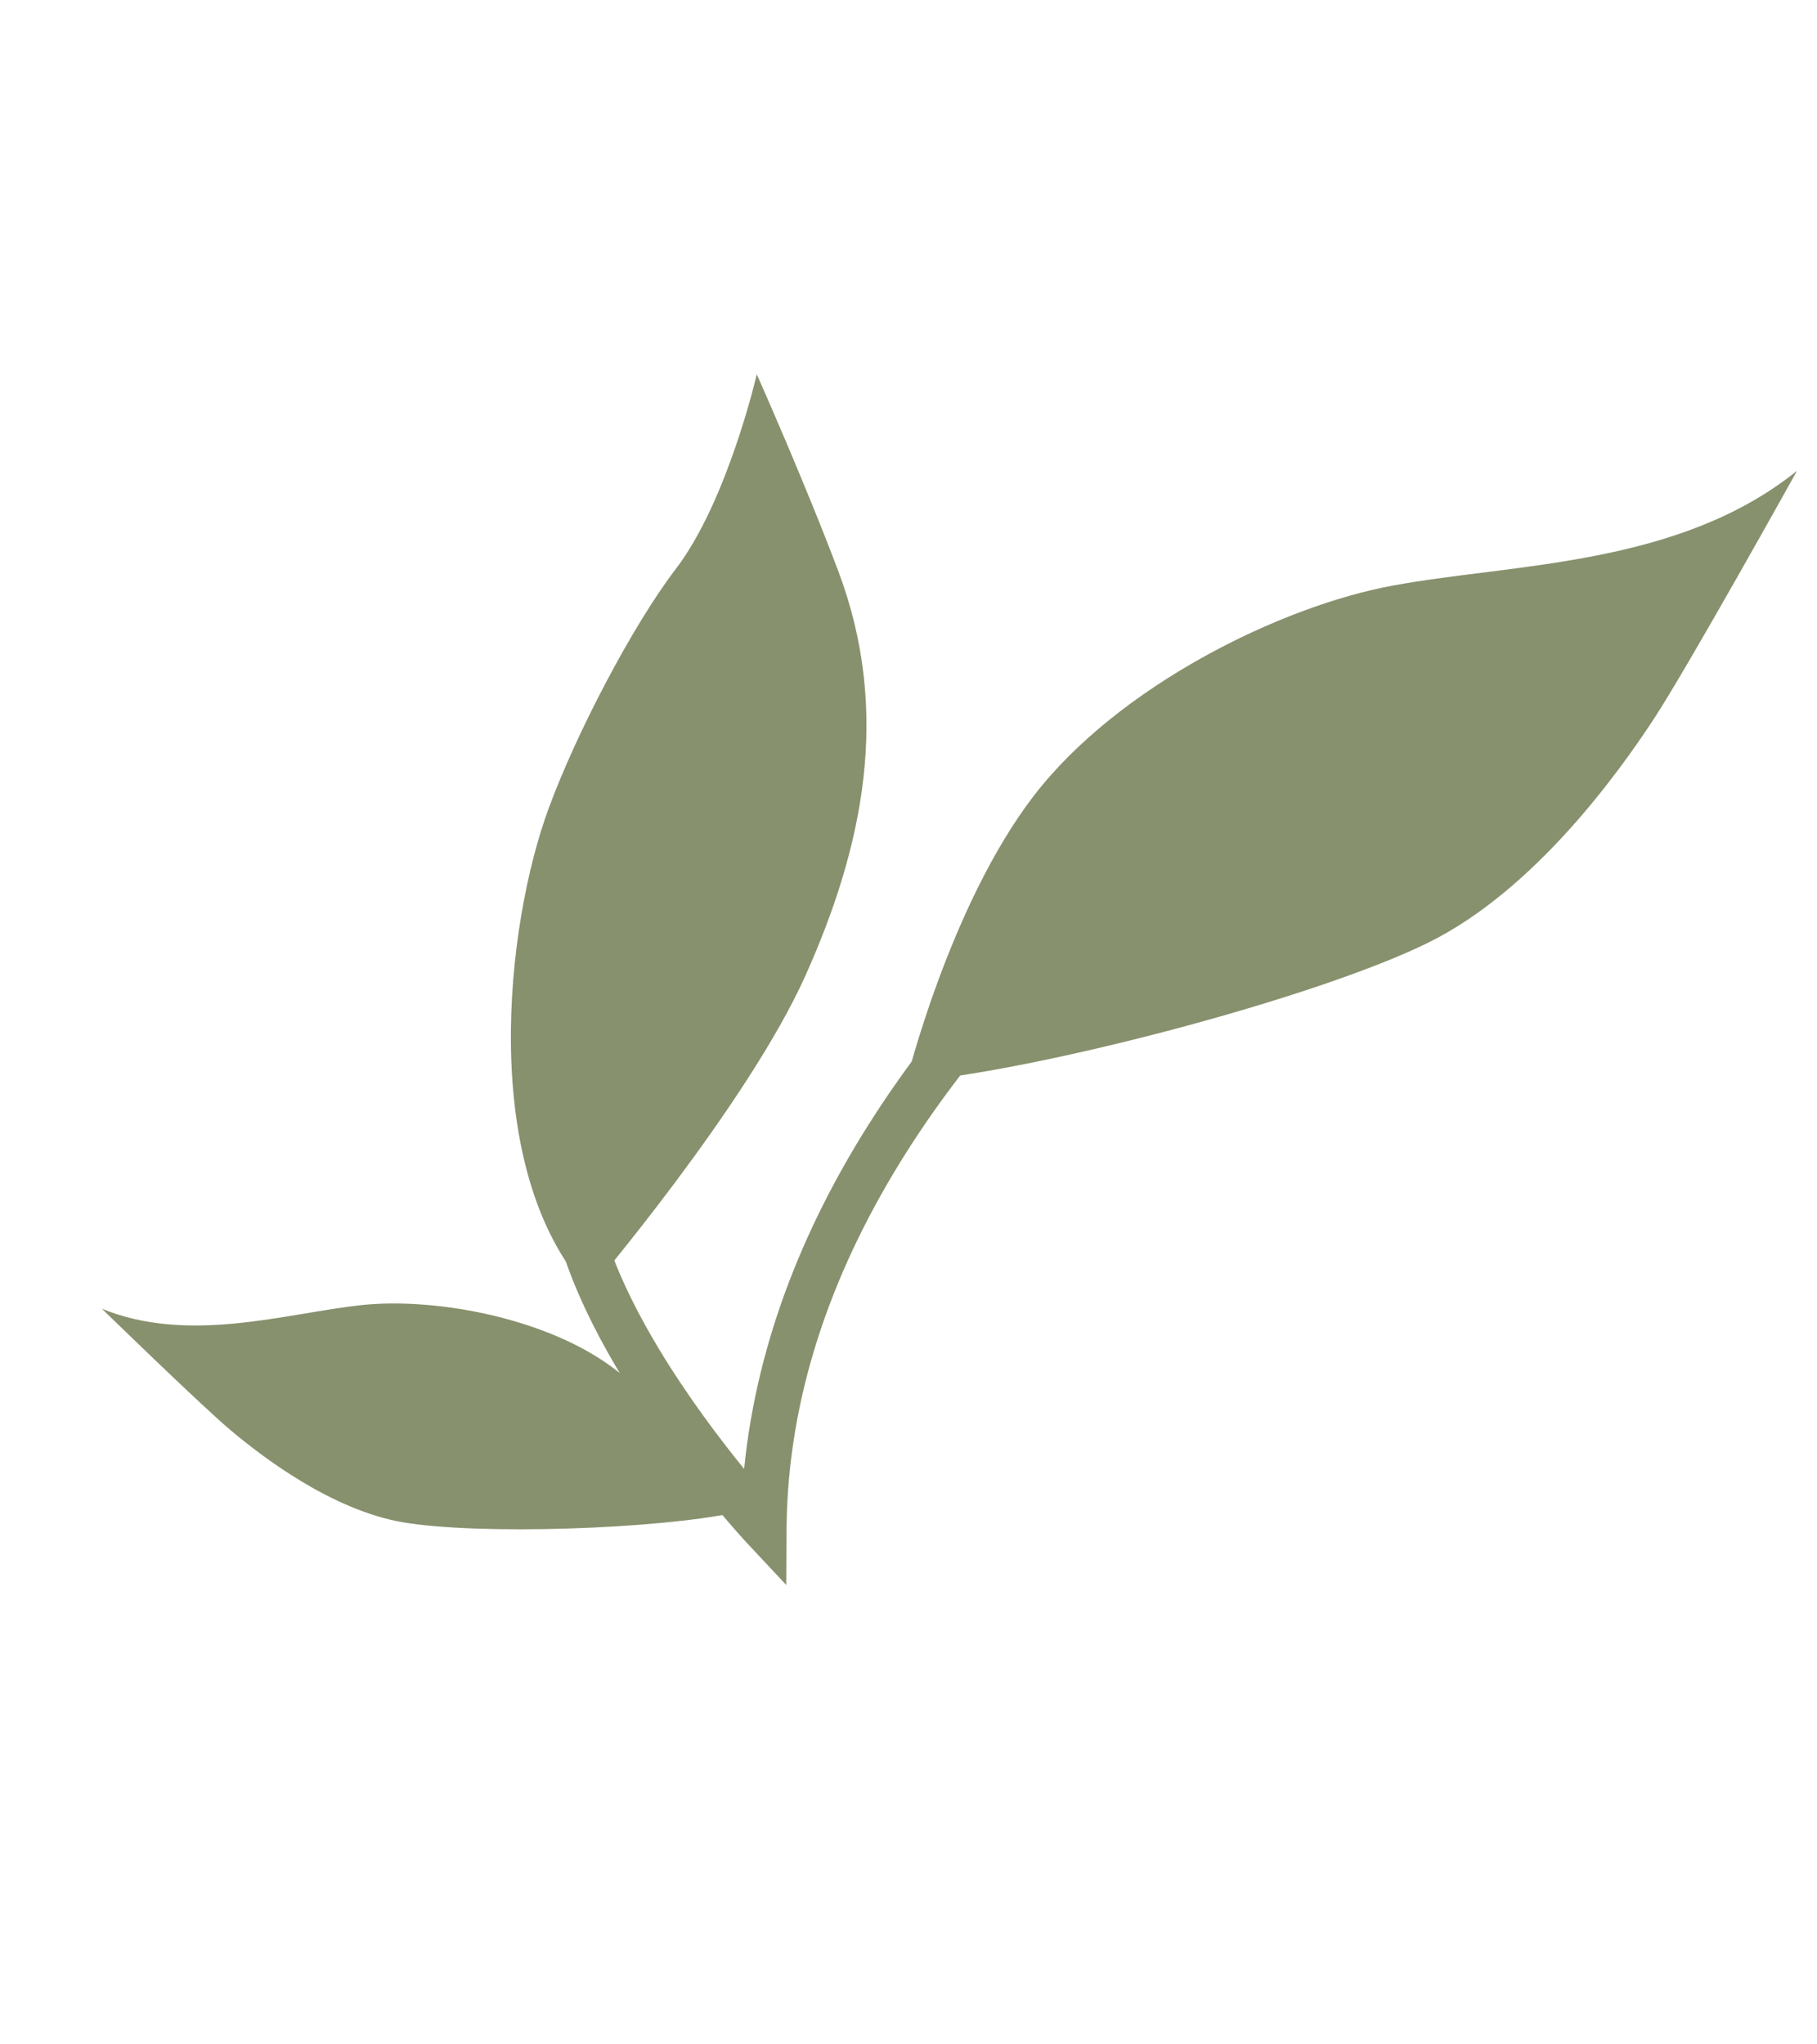 <?xml version="1.0" encoding="UTF-8"?> <svg xmlns="http://www.w3.org/2000/svg" width="64" height="72" viewBox="0 0 64 72" fill="none"> <path d="M63.298 16.579C63.298 16.579 59.453 23.496 58.233 25.351C57.013 27.205 54.074 31.322 50.342 33.182C46.426 35.129 36.541 37.736 31.918 38.107C31.918 38.107 33.45 31.872 36.421 28.017C39.392 24.161 45.114 21.341 49.083 20.619C53.31 19.84 59.12 19.947 63.298 16.579Z" fill="#87916D"></path> <path d="M3.591 46.094C3.591 46.094 7.085 49.5 8.134 50.38C9.182 51.26 11.646 53.172 14.18 53.611C16.838 54.069 23.139 53.862 25.935 53.264C25.935 53.264 23.927 49.851 21.491 48.099C19.054 46.347 15.175 45.692 12.703 45.967C10.068 46.255 6.655 47.345 3.591 46.094Z" fill="#87916D"></path> <path d="M20.74 45.48C20.74 45.48 26.313 38.938 28.365 34.371C30.42 29.794 31.388 25.058 29.529 20.119C28.336 16.952 26.656 13.182 26.656 13.182C26.656 13.182 25.631 17.637 23.812 20.027C22.276 22.032 20.298 25.828 19.333 28.45C17.808 32.563 16.829 41.186 20.74 45.48Z" fill="#87916D"></path> <path d="M27.693 55.82L26.312 54.345C26.069 54.085 20.352 47.895 19.419 42.503L21.01 42.226C21.603 45.655 24.499 49.629 26.21 51.733C28.061 33.274 50.656 21.691 51.693 21.153L52.434 22.582C52.181 22.716 27.9 35.183 27.705 53.789L27.693 55.82Z" fill="#87916D"></path> </svg> 